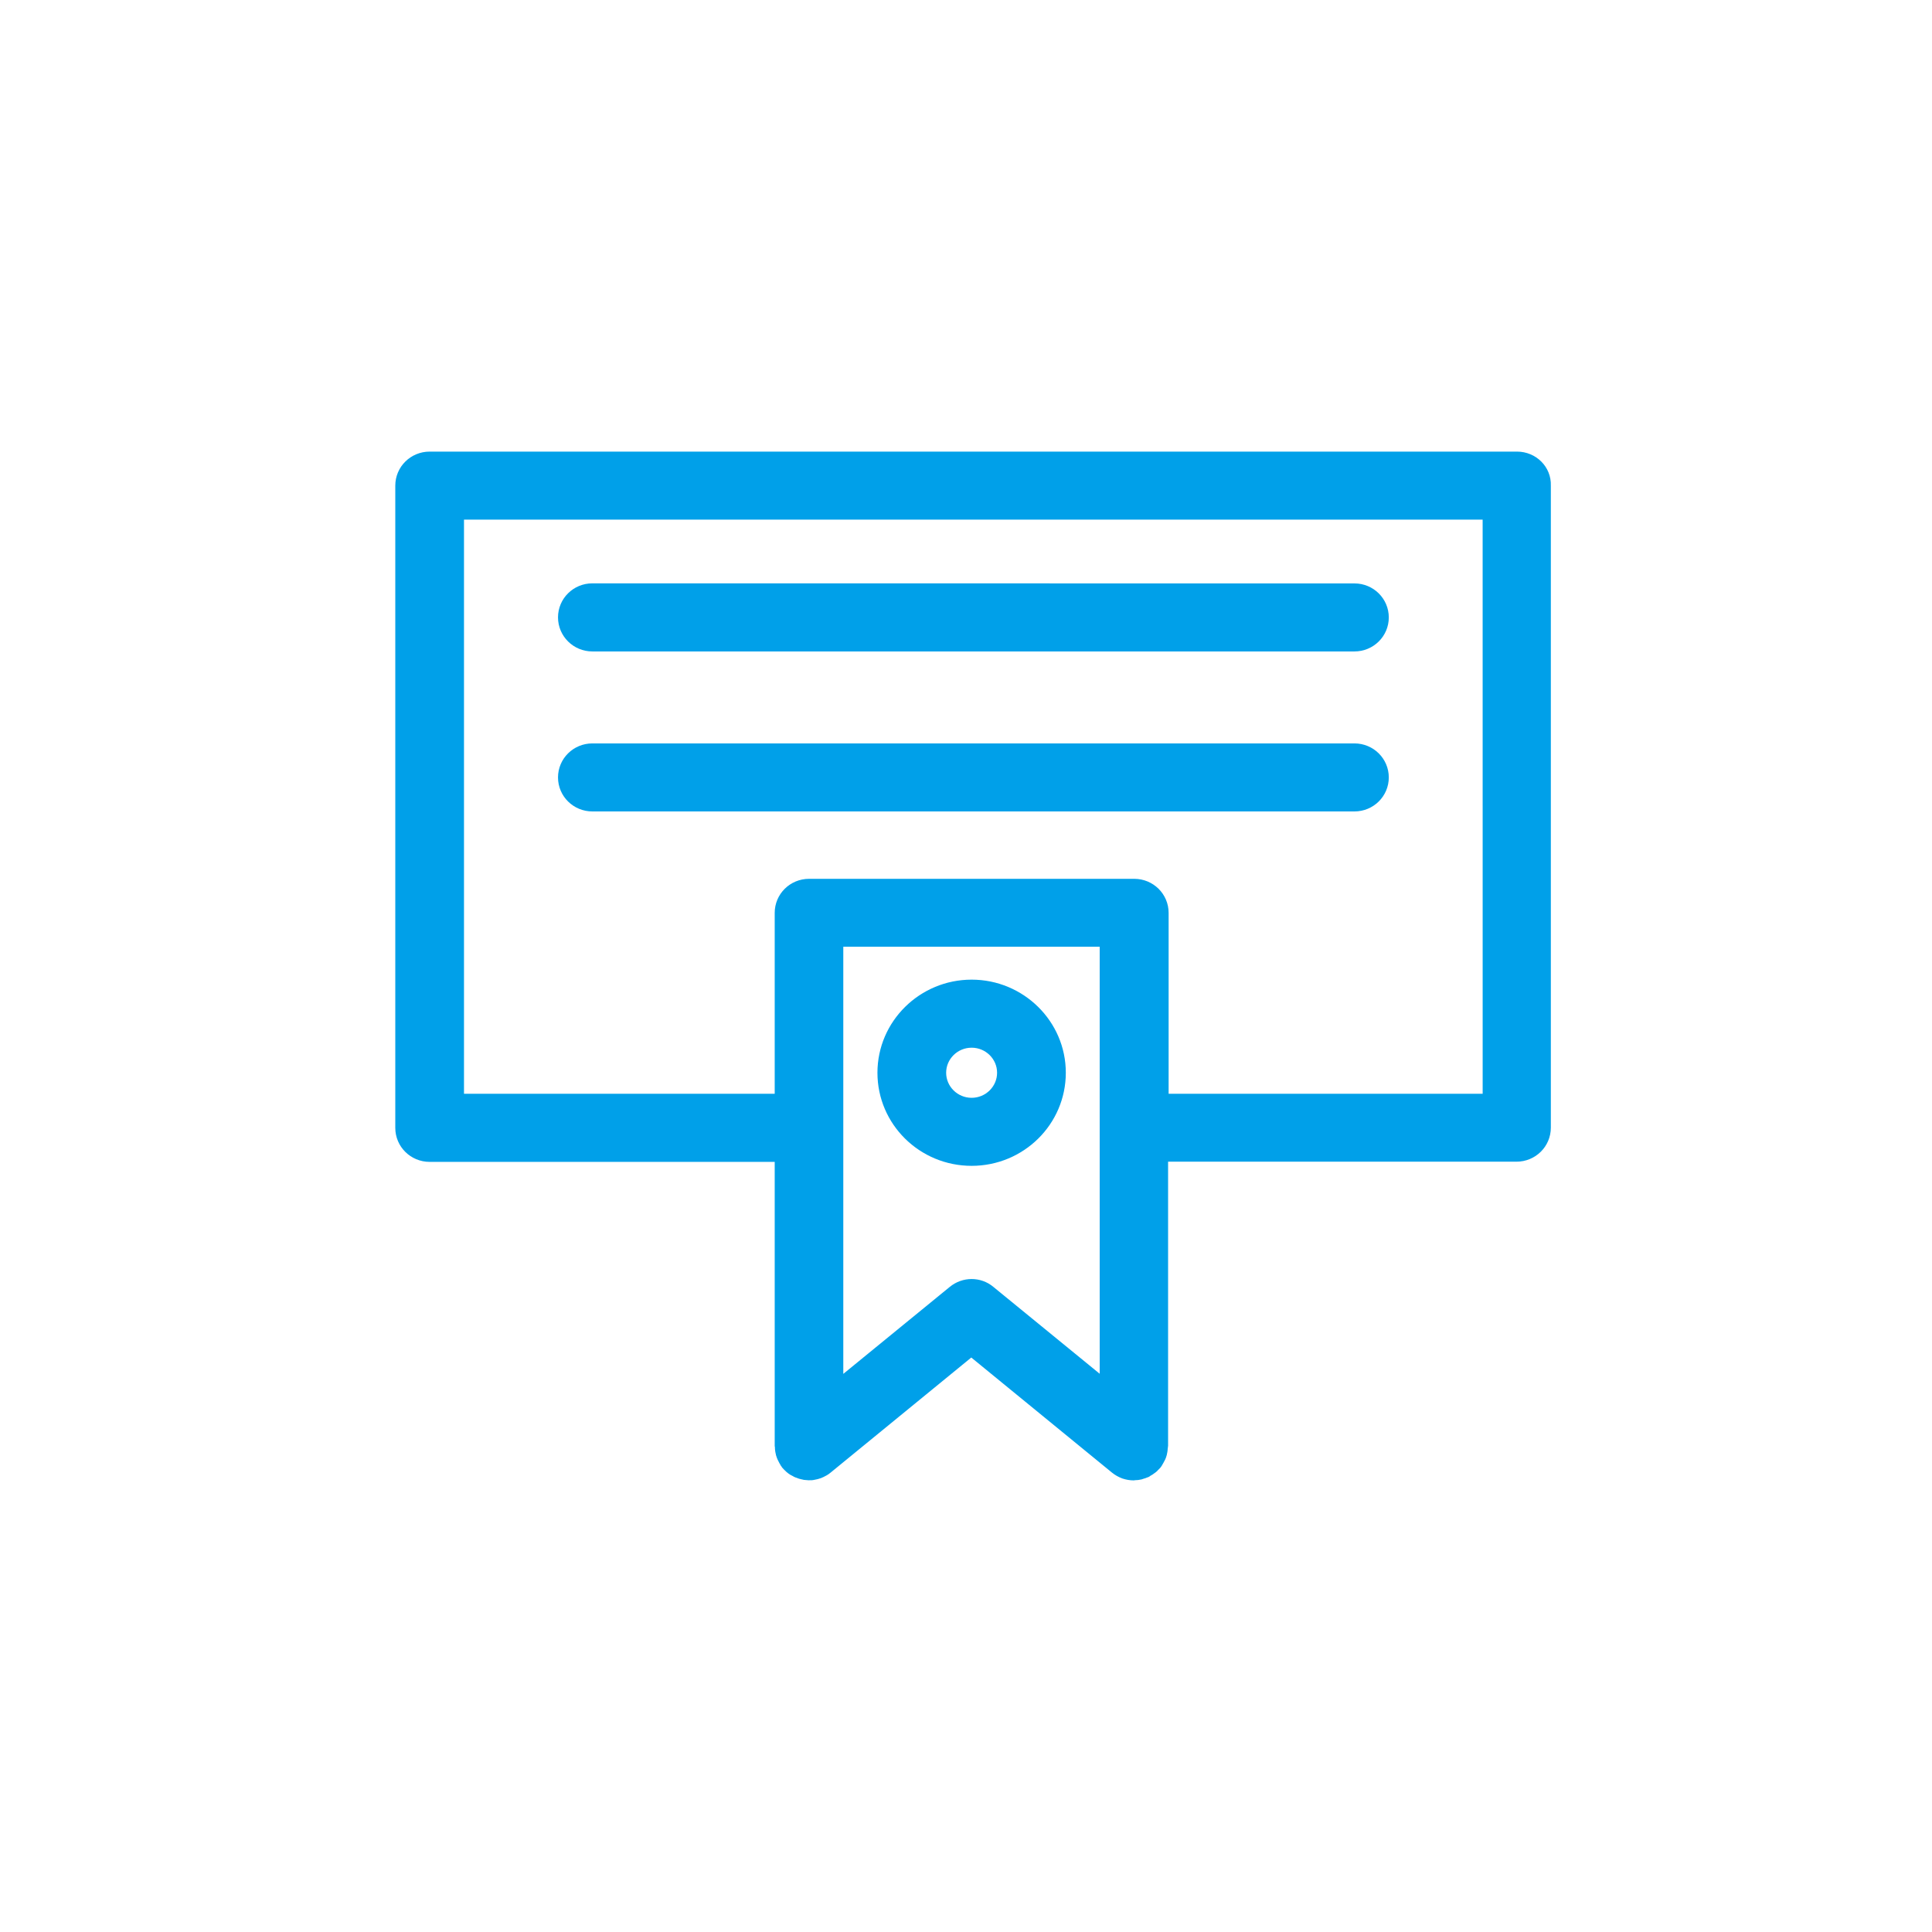 <svg width="80" height="80" viewBox="0 0 80 80" fill="none" xmlns="http://www.w3.org/2000/svg">
<path d="M62.816 19H17.791C17.169 19 16.668 19.495 16.668 20.109V46.702C16.668 47.316 17.169 47.811 17.791 47.811H32.379V59.88C32.379 59.894 32.387 59.902 32.387 59.916C32.387 60.004 32.4 60.096 32.428 60.185V60.198C32.455 60.287 32.498 60.37 32.539 60.446C32.553 60.467 32.567 60.486 32.58 60.516C32.602 60.542 32.616 60.569 32.629 60.591C32.657 60.626 32.684 60.645 32.719 60.68C32.733 60.693 32.755 60.715 32.768 60.728C32.839 60.79 32.921 60.839 33.005 60.879C33.014 60.879 33.014 60.887 33.019 60.887C33.033 60.895 33.046 60.895 33.054 60.9C33.131 60.935 33.207 60.954 33.283 60.97C33.305 60.978 33.324 60.978 33.346 60.984C33.436 60.997 33.534 60.997 33.624 60.992C33.638 60.992 33.651 60.984 33.659 60.984C33.744 60.97 33.82 60.949 33.897 60.922C33.918 60.914 33.937 60.908 33.959 60.895C34.044 60.855 34.125 60.812 34.205 60.744L40.219 55.825L46.233 60.744C46.337 60.828 46.449 60.89 46.574 60.938C46.694 60.978 46.825 61 46.95 61C46.964 61 46.986 60.992 46.999 60.992C47.062 60.992 47.125 60.984 47.187 60.97C47.209 60.962 47.228 60.957 47.25 60.949C47.304 60.935 47.37 60.914 47.424 60.887H47.433C47.441 60.887 47.446 60.879 47.446 60.873C47.523 60.833 47.599 60.785 47.67 60.728C47.697 60.707 47.719 60.688 47.741 60.658C47.768 60.631 47.795 60.61 47.817 60.583C47.839 60.556 47.852 60.534 47.866 60.508C47.88 60.486 47.893 60.467 47.907 60.438C47.956 60.354 47.997 60.273 48.019 60.19V60.176C48.046 60.088 48.054 59.996 48.059 59.907C48.059 59.894 48.068 59.886 48.068 59.872V47.803H62.794C63.416 47.803 63.917 47.308 63.917 46.694V20.101C63.939 19.495 63.438 19 62.816 19ZM39.516 53.521L34.619 57.522V38.903H45.836V57.517L40.939 53.516C40.533 53.177 39.933 53.176 39.516 53.521ZM61.694 45.59H48.09V37.799C48.09 37.185 47.588 36.69 46.967 36.69H33.502C32.88 36.69 32.379 37.185 32.379 37.799V45.59H18.913V21.217H61.693L61.694 45.59Z" fill="#00A0E9" stroke="#00A0E9" stroke-width="0.6"/>
<path d="M24.529 26.675H56.084C56.705 26.675 57.207 26.18 57.207 25.567C57.207 24.953 56.705 24.458 56.084 24.458L24.529 24.455C23.908 24.455 23.406 24.95 23.406 25.564C23.406 26.177 23.908 26.675 24.529 26.675Z" fill="#00A0E9" stroke="#00A0E9" stroke-width="0.6"/>
<path d="M24.529 33.3H56.084C56.705 33.3 57.207 32.805 57.207 32.192C57.207 31.578 56.705 31.083 56.084 31.083H24.529C23.908 31.083 23.406 31.578 23.406 32.192C23.406 32.805 23.908 33.3 24.529 33.3Z" fill="#00A0E9" stroke="#00A0E9" stroke-width="0.6"/>
<path d="M40.233 40.865C38.252 40.865 36.633 42.456 36.633 44.42C36.633 46.385 38.243 47.975 40.233 47.975C42.222 47.975 43.833 46.385 43.833 44.42C43.833 42.456 42.214 40.865 40.233 40.865ZM40.233 45.758C39.486 45.758 38.878 45.157 38.878 44.42C38.878 43.683 39.486 43.083 40.233 43.083C40.98 43.083 41.587 43.683 41.587 44.42C41.587 45.157 40.98 45.758 40.233 45.758Z" fill="#00A0E9" stroke="#00A0E9" stroke-width="0.6"/>
</svg>
